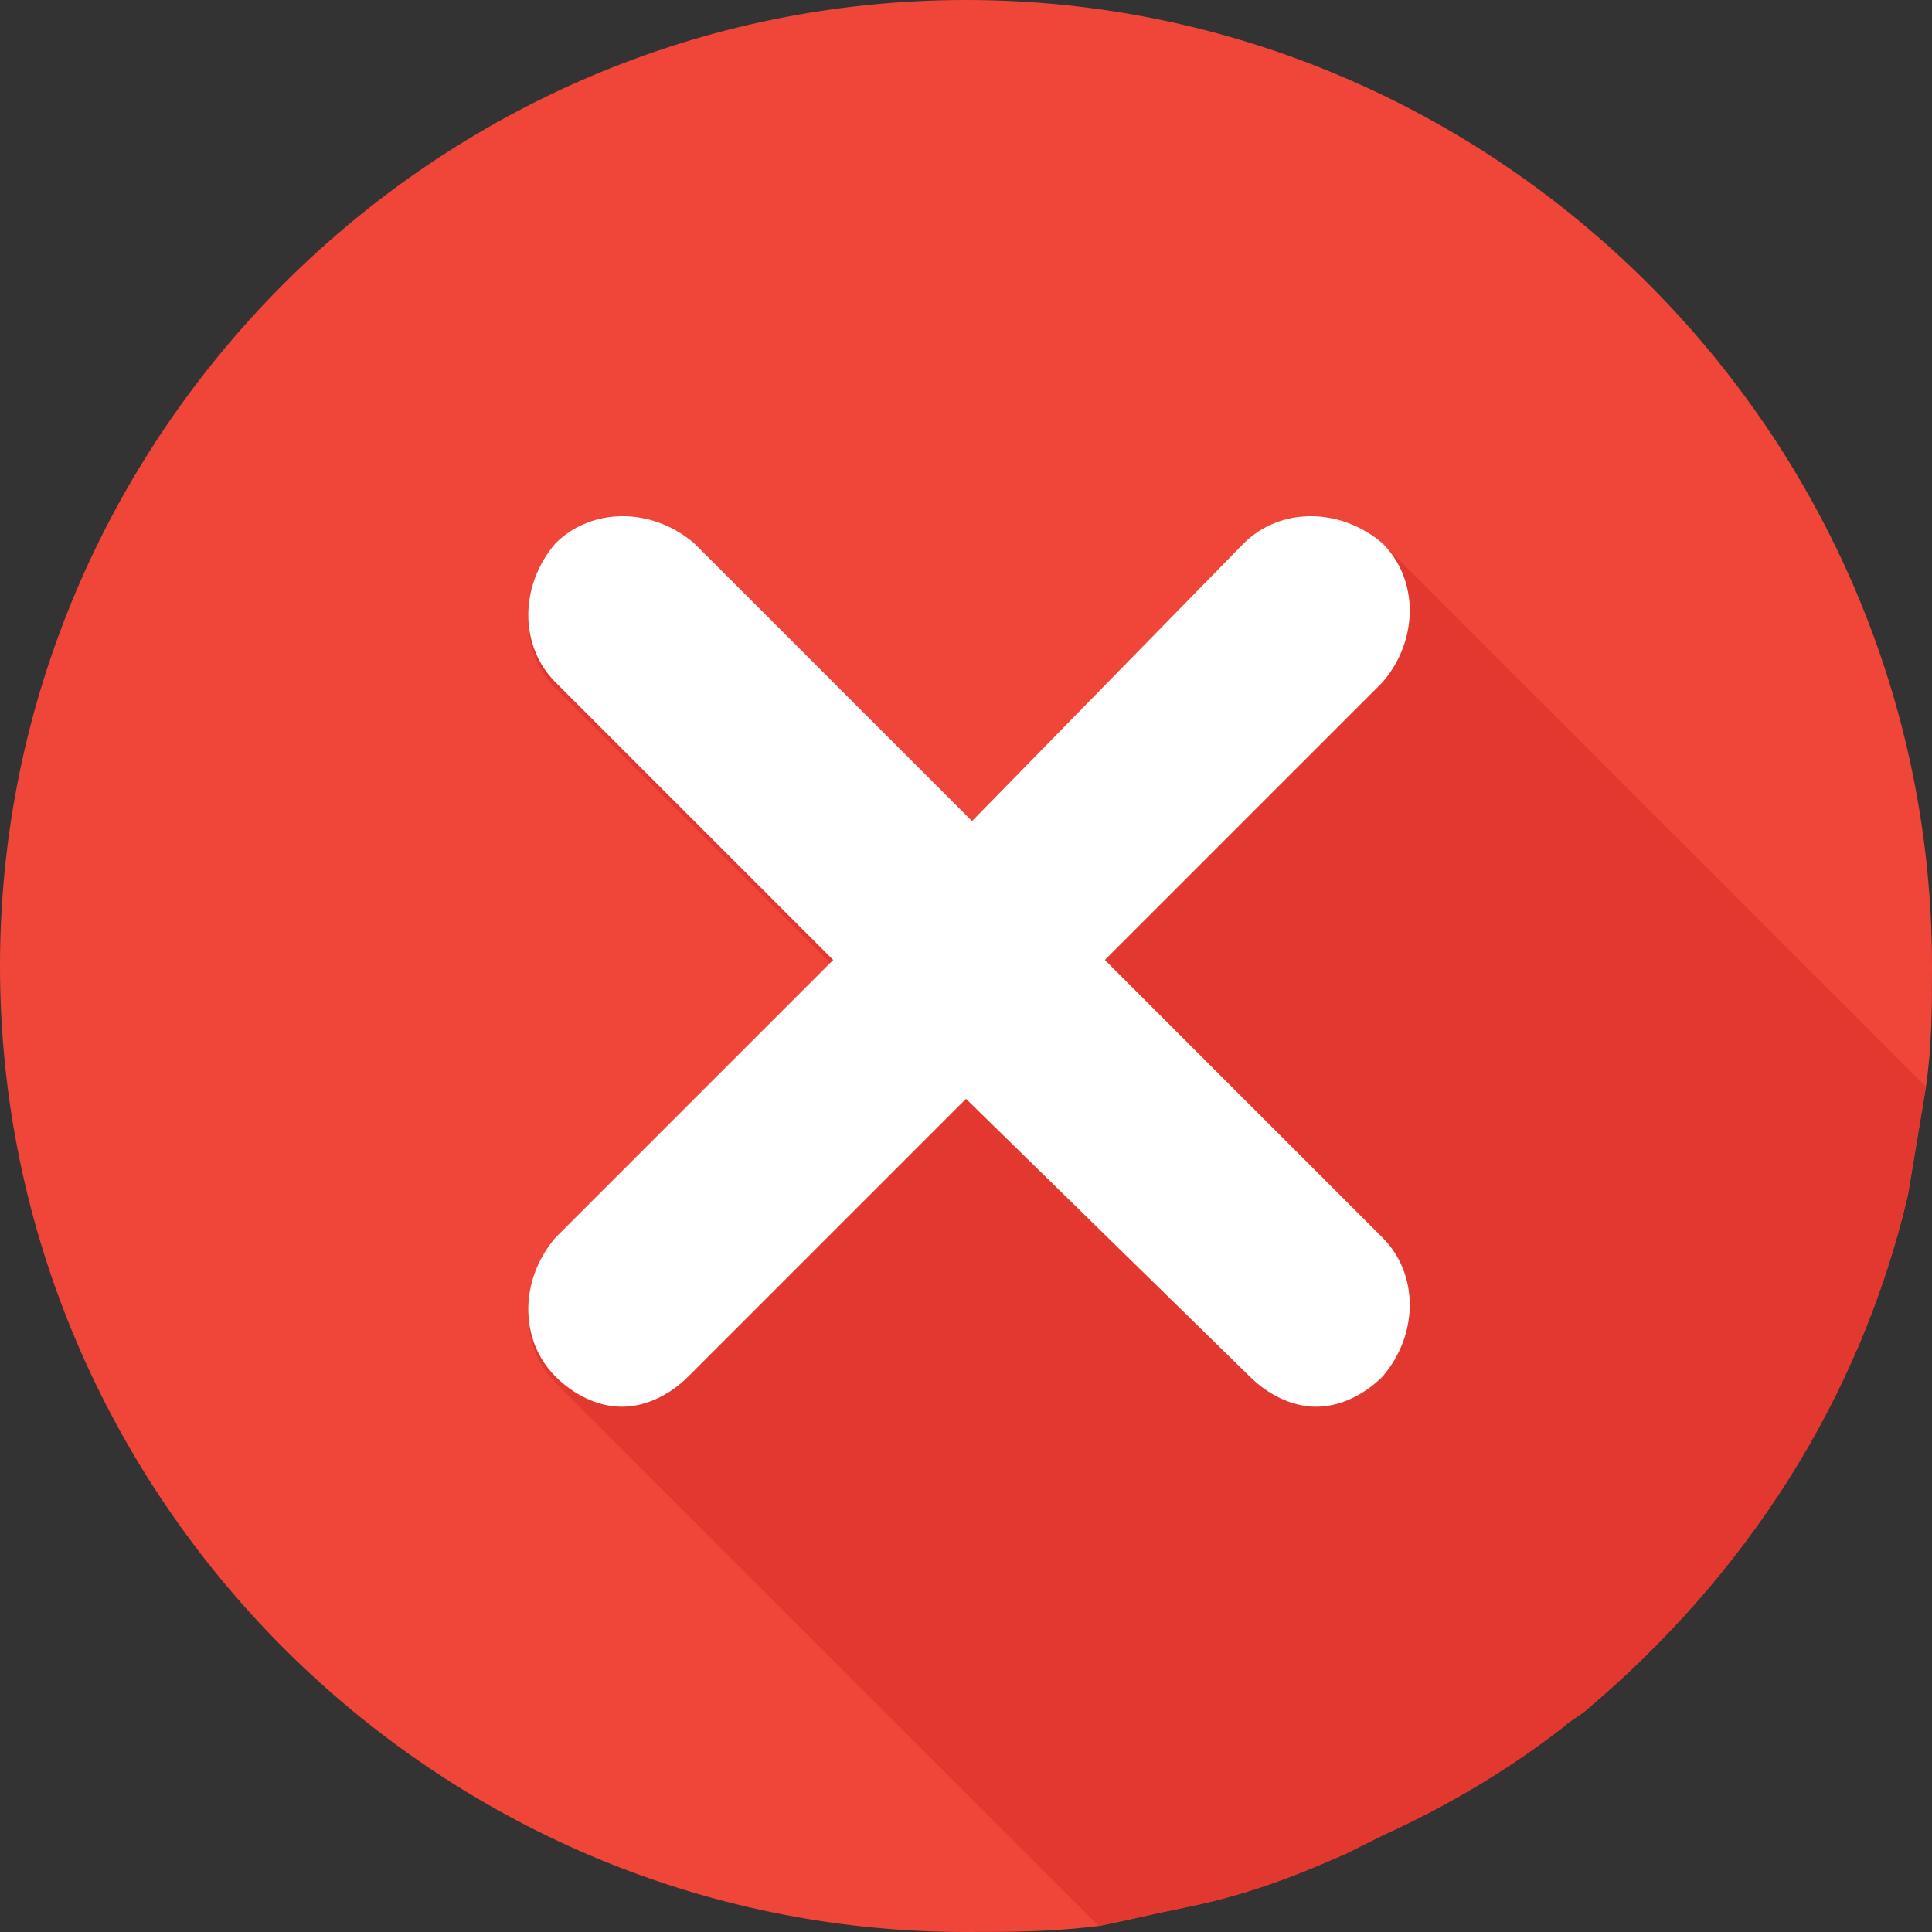 <svg xmlns="http://www.w3.org/2000/svg" id="cancel" viewBox="0 0 32 32"><rect x="0" y="0" width="32" height="32" fill="#333333" stroke="none"/><g><g><path d="m32 16c0 .7 0 1.3-.1 2-.1.6-.2 1.2-.3 1.8-.8 3.4-2.7 6.3-5.3 8.5-.1.1-.3.2-.4.3-.9.7-1.9 1.3-3 1.8-.2.1-.4.2-.6.3-.9.4-1.7.7-2.7.9-.5.1-.9.2-1.4.3-.8.1-1.5.1-2.2.1-8.8 0-16-7.2-16-16s7.2-16 16-16 16 7.2 16 16z" fill="#ef4639"></path><path d="m31.9 18c-.1.6-.2 1.2-.3 1.8-.8 3.4-2.7 6.3-5.3 8.5-.1.1-.3.2-.4.3-.9.7-1.9 1.3-3 1.8-.2.1-.4.2-.6.3-.9.4-1.7.7-2.7.9-.5.1-.9.2-1.4.3 0 0-9-9-9-9-.6-.6-.6-1.6 0-2.3l4.6-4.6-4.6-4.6c-.6-.6-.6-1.6 0-2.3.6-.6 1.6-.6 2.3 0l.2.2.4.4 1.3 1.3.4.4 1.3 1.3.4.4.7.7 4.4-4.8c.6-.6 1.6-.6 2.3 0 0 0 9 9 9 9z" fill="#e2382f"></path><g><path d="m22.9 20.5c.6.6.6 1.6 0 2.3-.3.3-.7.5-1.1.5s-.8-.2-1.1-.5l-4.7-4.6-4.6 4.6c-.3.3-.7.5-1.1.5s-.8-.2-1.1-.5c-.6-.6-.6-1.6 0-2.3l4.6-4.6-4.6-4.6c-.6-.6-.6-1.6 0-2.3.6-.6 1.6-.6 2.3 0l4.6 4.6 4.5-4.6c.6-.6 1.6-.6 2.3 0 .6.6.6 1.6 0 2.3l-4.6 4.6z" fill="#fff"></path></g></g></g></svg>
